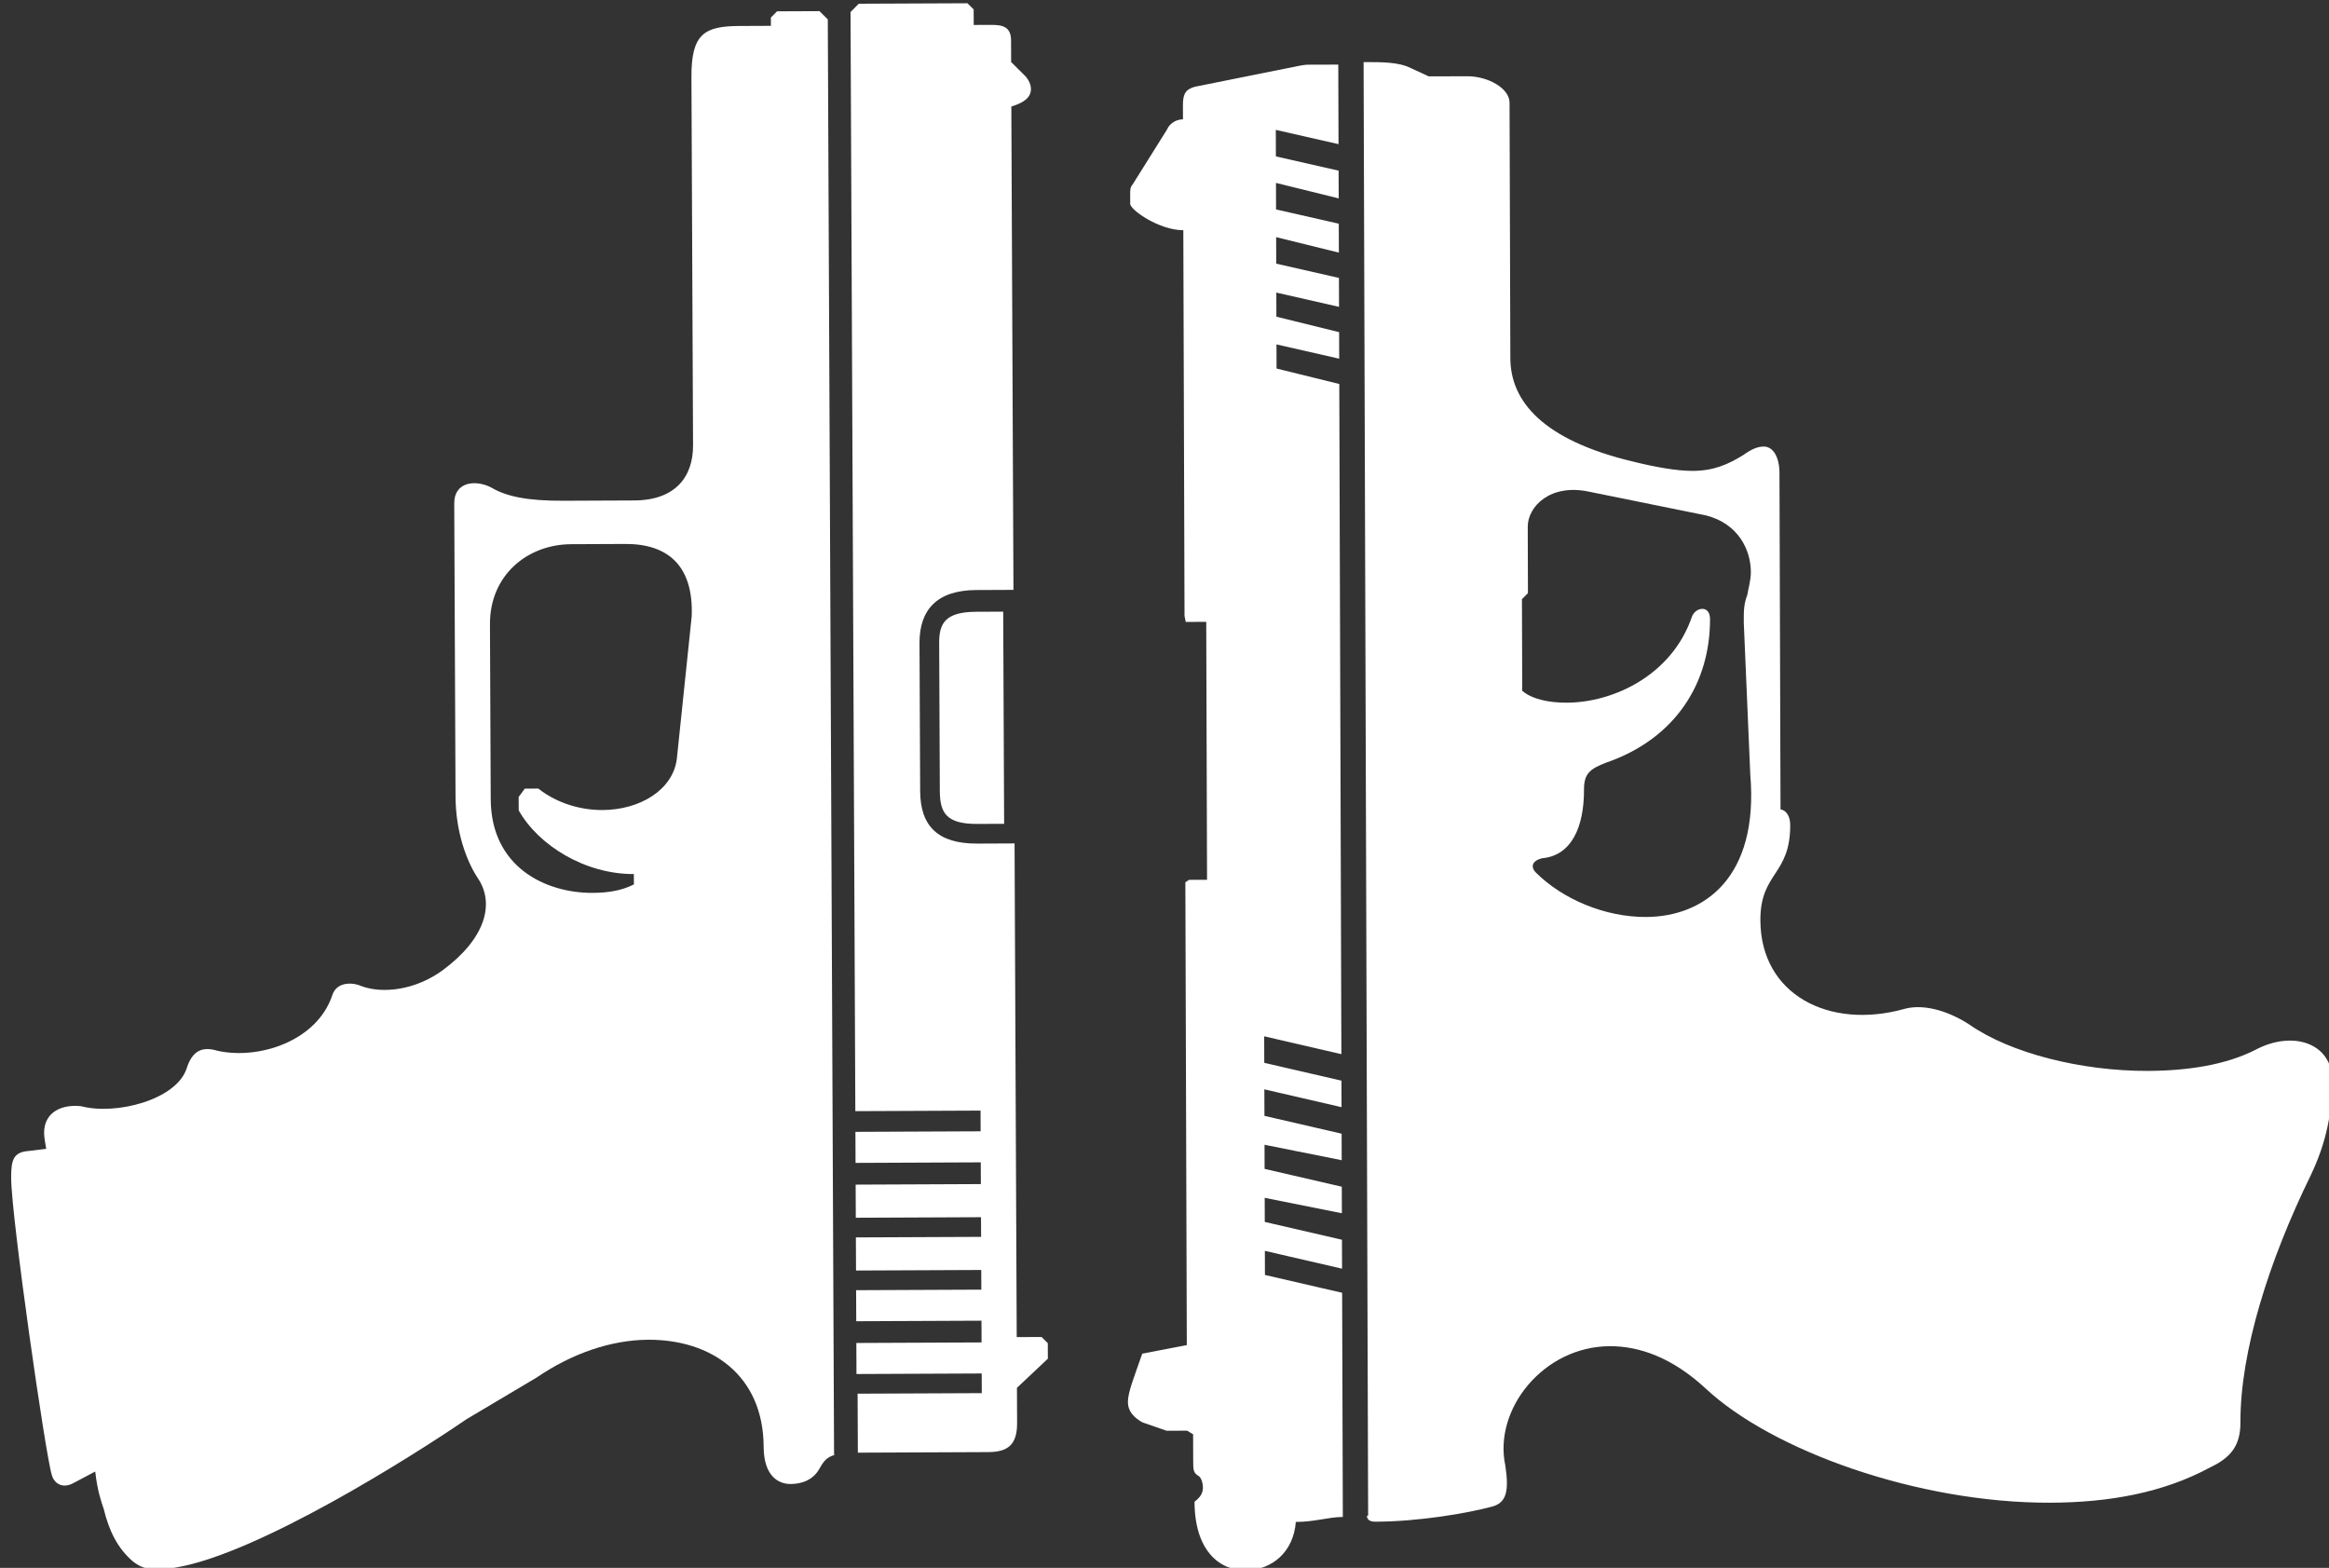 <svg height="208" viewBox="0 0 309 208" width="309" xmlns="http://www.w3.org/2000/svg"><rect x="0" y="0" width="309" height="208" fill="#333333" stroke="none"/><g fill="#fff"><path d="m4.4 17.8h18.6l1.5-6.4h2l-1.5 6.4h2.4l1.5-6.4h2l-1.3 6.4h2.2l1.5-6.4h2l-1.3 6.4h2.2l1.5-6.4h2.2l-1.5 6.4h2.2l1.5-6.4h2.2l-1.5 6.4h55.6l1.3-5.2h2l-1.2 5.2h2.2l1.3-5.2h2l-1.2 5.2h2.4l1.2-5.2h2.2l-1.3 5.2h2.4l1.2-5.2h2.2l-1.3 5.2h2.3l1.2-5.2h2.2l-1.2 5.2h6.6v-2.5c0-.5-.2-1.2-.3-1.8l-1.5-7.6c-.2-.7-.5-1-1.5-1h-1.2c0-.7-.5-1.2-.8-1.3l-4.6-2.9c-.2-.2-.5-.2-.8-.2h-.8c-.5 0-2.2 2.4-2.2 4.4h-32l-.5.1v1.7h-21.4v-1.5l-.2-.3h-38.4l-.7-3.7c-2-.7-3.2-1.2-4-1.2s-1.3.5-1.7 1.2l-.7 2v1.7l-.3.5h-2.2c-.8 0-1 0-1.3.5-.2.2-.6.3-.9.3-.5 0-.8-.2-1.2-.7-4 0-5.7 2-5.7 4.2s1.5 4 4 4.2c0 1.6.4 2.7.4 3.9zm.1 2c-.3 0-.5.2-.5.7 0 3.7.7 7.7 1.2 9.6.3 1.3 1.3 1.5 3.4 1.2 4.7-1 9.9 3.2 9.9 8.7 0 2.5-1 5.2-3.5 7.9-5.2 5.5-9.6 17.6-9.6 28.6 0 4.9.8 9.4 2.9 13.3.8 1.7 1.8 2.5 3.7 2.5 5.9 0 13.4 2.4 20.5 5.9 2.7 1.3 5.2 1.8 7.9 1.8 3 0 4.2-3.2 2.5-6.4-1.2-2.4-1.7-5.5-1.7-8.9 0-5.5 1.5-11.4 3.9-14.8 1.3-2 1.7-4 1.3-5.4-1.7-6.2 1.2-11.9 7.4-11.9 4 0 3.7 2.5 7.9 2.5.7 0 1.2-.3 1.3-.8h27.9c1.3 0 2.2-.5 2.2-1.3 0-.5-.2-1-.7-1.7-.8-1.3-1.3-2.5-1.3-4.2 0-1.3.3-3 .8-5 1.8-7.4 5-10.1 8.6-10.1h21.2c1.2 0 2.2-1.8 2.2-3.5v-3.2l.7-1.5c.5-1 .5-2.4.5-3.9h-120.6zm84.9 18.7-2 9.7c-.7 2.7-2.9 3.7-4.7 3.7-.7 0-1.3-.2-1.9-.3-.8-.3-1.3-.3-2.3-.3l-12.6.5c-8.6.7-11.8-3.9-11.8-8.7 0-3.4 1.5-6.9 3.7-9.1.5-.5 1-.3 1.2.5.2 2.4 2.5 3.5 5.7 3.5 1.3 0 1.7.5 2.2 1.8 2 5.9 6.7 8.7 11.9 8.7 1.2 0 1-1.2.2-1.5-4.9-1.7-7.1-6.6-7.1-10.4 0-1.5.3-2.9 1-3.7h7.6l.5.5h5.5c1.7 0 3.6 1.9 2.9 5.1z" transform="matrix(-.005 -1.599 1.599 -.005 149.72 208.373)"/><g transform="matrix(-.006 -1.373 -1.373 .006 139.145 207.711)"><path d="m74.9 10.2h14.3c1.9 0 3-.6 3-3.6v-2.6h-20.5v2.6c0 3 1.1 3.6 3.2 3.6z"/><path d="m150.4 6.6h-1.5v-1.7c0-1.1-.2-1.9-1.5-1.9h-2.1l-1.3-1.3c-.4-.4-.9-.6-1.3-.6-.8 0-1.3.6-1.7 1.9h-46.7v3.6c0 3.8-1.9 5.5-5.1 5.5h-14.3c-3.4 0-5.1-1.7-5.1-5.5v-3.6h-47.7v-2.4l-.6-.6h-1.5l-2.8 3h-3.4c-2.1 0-2.8.9-2.8 2.8v12.6h5.7v-12h1.9v12.1h3v-12.1h2.1v12.1h3v-12.1h1.9v12.1h3.2v-12.1h1.9v12.1h3.2v-12.1h2.1v12.1h3v-12.1h2v12.1h106.2l.8-.8v-10.5zm-139.6 14c-.2.8-.6 1.1-1.3 1.5-1.1.6-1.5 1.7-1.5 2.8 0 1.3.9 2.6 3.6 2.6 7 0 10.4 5.1 10.4 11.1 0 3.6-1.3 7.4-3.6 10.8l-4 6.8c-3.6 5.3-12.9 20.2-14.2 28.1-.4 2.1-.2 3.2.6 4.2 1.3 1.5 3 2.3 5.1 2.8.6.2 1.7.6 3.6.8l-1.1 2.1c-.6 1.1 0 1.9.8 2.1 1.9.6 24.9 3.8 28.7 3.8 1.7 0 2.5-.2 2.6-1.7l.2-1.7s1.1.2 1.5.2c2.3 0 2.8-2.1 2.6-3.6-.9-3.4.6-9.2 3.6-10.2 1.9-.6 2.1-1.7 1.7-3-.9-4 .9-9.6 5.3-11.1 1.3-.4 1.3-1.9.9-2.8-.8-2.1-.4-5.3 1.5-7.9 3-4.1 6.4-5.1 8.9-3.4 1.7 1.1 4.5 2.1 7.9 2.1h28.3c2.1 0 2.3-2.1 1.5-3.6-.9-1.5-1.3-3.6-1.3-7v-6.8c0-4 2.3-5.7 5.3-5.7h35.6c4.2 0 4.9-1.3 4.9-4.7v-3h.8l.6-.6v-4.1l-.8-.8h-138.7zm88.1 25.1c0 4.3-3 7.9-7.7 7.9h-16.9c-6.6 0-9.1-5.3-9.1-9.8 0-1.5.2-2.8.8-4h1c0 4.7 2.8 9.2 6.2 11.1h1.3l.8-.6v-1.3c-1.5-1.9-2.1-4.2-2.1-6.2 0-3.6 1.9-6.8 4.9-7.2l13.8-1.5c4.9-.2 7 2.3 7 6.4z"/></g></g></svg>